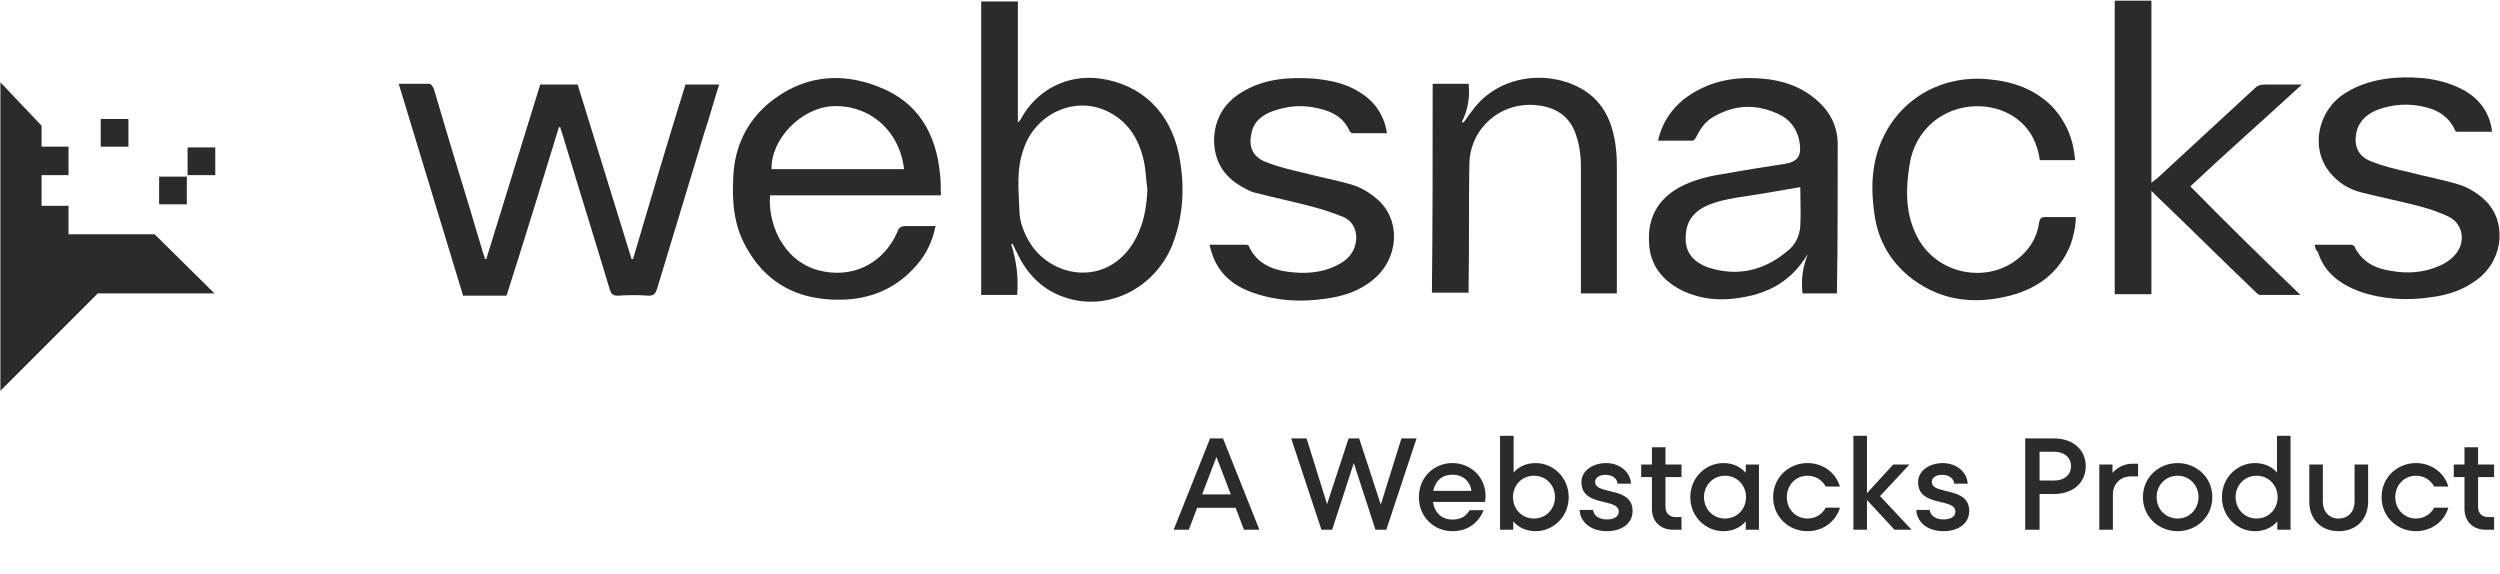 <svg width="958" height="220" viewBox="0 0 958 220" fill="none" xmlns="http://www.w3.org/2000/svg">
<path d="M152.785 32.108C157.088 32.108 160.818 32.108 164.548 32.108C165.121 32.108 165.982 33.256 166.269 34.117C170.286 47.601 174.302 61.372 178.606 75.144C180.901 82.603 182.909 89.776 185.205 97.235C185.492 97.809 185.778 98.67 185.778 99.243C186.065 99.243 186.352 99.243 186.352 99.243C193.238 76.865 200.124 54.774 207.009 32.395C211.887 32.395 216.477 32.395 221.354 32.395C228.24 54.774 235.126 76.865 242.011 99.243C242.298 99.243 242.585 99.243 242.585 99.243C249.184 76.865 255.783 54.487 262.668 32.395C266.972 32.395 271.275 32.395 275.579 32.395C273.571 38.707 271.849 45.019 269.841 51.044C263.816 70.84 257.791 90.923 251.766 110.72C251.192 112.441 250.618 113.302 248.61 113.302C244.593 113.015 240.577 113.015 236.847 113.302C234.839 113.302 234.265 112.728 233.691 111.006C227.666 90.923 221.354 70.84 215.329 50.757C215.042 50.183 214.756 49.322 214.756 48.749C214.469 48.749 214.182 48.749 214.182 48.749C207.583 70.266 200.984 91.784 194.099 113.302C188.648 113.302 183.196 113.302 177.458 113.302C169.138 86.046 161.105 59.364 152.785 32.108Z" fill="#2B2B2B"/>
<path d="M451.736 59.077C448.293 42.724 437.391 32.395 421.612 30.1C408.988 28.379 397.225 34.404 391.2 45.593C390.913 45.88 390.626 46.453 390.339 46.74H390.052V0.549H375.994V113.015H389.765C390.339 106.129 389.479 99.817 387.47 93.505C387.757 93.505 387.757 93.505 388.044 93.505C388.905 95.227 389.765 96.948 390.626 98.67C394.356 105.842 400.094 111.293 407.84 113.876C424.194 119.614 442.269 110.72 449.154 94.079C453.745 82.316 454.032 70.553 451.736 59.077ZM434.522 92.645C423.907 110.433 402.102 106.416 394.069 92.071C392.061 88.341 390.626 84.612 390.626 80.308C390.339 72.849 389.479 65.102 392.061 57.643C396.364 43.871 411.283 36.699 423.907 42.437C431.94 46.167 436.244 52.765 438.252 61.372C439.113 65.102 439.113 68.832 439.686 72.562C439.399 79.447 438.252 86.333 434.522 92.645Z" fill="#2B2B2B"/>
<path d="M704.212 55.349C704.212 48.463 701.343 42.725 695.891 38.135C689.867 32.97 682.694 30.675 674.948 30.101C664.045 29.241 654.004 31.249 645.11 38.135C640.232 42.151 636.79 47.315 635.355 53.914C639.946 53.914 644.249 53.914 648.553 53.914C649.126 53.914 649.7 53.053 649.987 52.48C651.422 49.611 653.143 47.029 655.725 45.307C664.045 40.143 672.365 39.569 681.259 43.586C685.85 45.594 688.719 49.324 689.58 54.488C690.44 59.652 689.006 61.947 683.842 62.808C676.382 63.956 668.923 65.103 661.176 66.538C655.151 67.399 649.126 68.833 643.675 71.702C635.355 76.293 631.338 83.465 631.912 92.933C632.199 101.827 637.363 107.852 645.11 111.581C651.995 114.737 659.168 115.311 666.341 114.164C676.669 112.729 685.276 108.426 691.301 99.532C691.875 98.958 692.162 98.097 692.736 97.523C690.727 102.401 690.153 107.278 690.727 112.442H703.925C703.925 111.868 703.925 111.581 703.925 111.295C704.212 92.933 704.212 73.997 704.212 55.349ZM689.867 86.621C689.58 90.638 687.858 94.081 684.702 96.376C675.808 103.835 665.48 106.13 654.291 102.401C649.7 100.679 646.257 97.523 645.971 92.359C645.684 86.908 647.405 82.604 652.282 79.735C656.299 77.44 660.889 76.579 665.48 75.719C673.513 74.571 681.546 73.137 689.867 71.702C689.867 77.153 690.153 81.744 689.867 86.621Z" fill="#2B2B2B"/>
<path d="M360.502 74.57C360.502 73.996 360.789 73.709 360.502 73.422C360.502 71.127 360.502 69.118 360.215 66.823C358.781 51.044 351.608 38.994 336.689 33.256C321.483 27.231 306.851 29.239 294.228 39.855C285.907 47.027 281.604 56.495 281.03 67.11C280.456 76.865 281.03 86.046 285.907 94.653C292.793 107.276 303.695 113.875 317.753 114.736C330.951 115.597 342.427 111.867 351.321 101.538C355.051 97.235 357.346 92.358 358.494 86.62C354.477 86.62 351.034 86.62 347.304 86.62C345.296 86.62 344.435 87.193 343.862 88.915C338.41 101.252 326.361 106.99 313.45 103.547C299.392 99.53 294.227 84.898 295.088 74.856H360.502V74.57ZM318.614 40.715C332.959 39.855 344.722 49.896 346.444 64.815H295.662C295.375 53.339 306.851 41.576 318.614 40.715Z" fill="#2B2B2B"/>
<path d="M881.517 113.014C875.779 113.014 870.902 113.014 866.024 113.014C865.451 113.014 864.59 112.154 864.016 111.58C851.392 99.53 839.055 87.193 826.432 75.143C825.858 74.57 825.284 73.996 824.424 73.135C824.424 86.62 824.424 99.53 824.424 112.728C819.546 112.728 814.956 112.728 810.365 112.728C810.365 75.143 810.365 37.846 810.365 0.262C814.956 0.262 819.546 0.262 824.424 0.262C824.424 23.214 824.424 46.453 824.424 69.979C825.571 69.118 826.145 68.832 826.719 68.258C839.055 56.782 851.679 45.306 864.016 33.83C865.164 32.682 866.311 32.395 868.032 32.395C872.336 32.395 876.927 32.395 882.091 32.395C867.746 45.592 853.4 58.216 839.342 71.414C852.827 85.185 866.885 98.956 881.517 113.014Z" fill="#2B2B2B"/>
<path d="M548.997 32.109C553.587 32.109 558.178 32.109 562.768 32.109C563.342 37.273 562.481 42.151 560.186 46.741C560.473 46.741 560.473 47.028 560.76 47.028C561.907 45.593 562.768 44.159 563.916 42.724C574.531 27.806 594.614 26.945 606.664 34.404C613.837 38.708 617.28 45.594 618.714 53.34C619.288 56.496 619.575 59.939 619.575 63.095C619.575 79.161 619.575 94.941 619.575 111.007C619.575 111.294 619.575 111.868 619.575 112.442C614.984 112.442 610.394 112.442 605.804 112.442C605.804 111.581 605.804 110.72 605.804 109.86C605.804 94.367 605.804 78.874 605.804 63.382C605.804 59.652 605.23 55.635 604.082 52.192C602.074 45.307 596.91 41.29 589.737 40.429C575.679 38.421 563.342 48.749 563.055 62.808C562.768 78.3 563.055 94.08 562.768 109.573C562.768 110.433 562.768 111.294 562.768 112.155C557.891 112.155 553.587 112.155 548.71 112.155C548.997 86.047 548.997 59.078 548.997 32.109Z" fill="#2B2B2B"/>
<path d="M463.499 93.792C468.376 93.792 472.967 93.792 477.557 93.792C478.131 93.792 478.705 94.079 478.705 94.653C481.574 100.678 487.025 103.26 493.337 104.12C499.649 104.981 506.247 104.694 511.985 101.825C516.289 99.817 519.445 96.661 519.732 91.21C519.732 87.48 518.01 84.611 514.854 83.177C510.551 81.455 506.247 80.021 501.657 78.873C495.058 77.152 488.173 75.717 481.574 73.996C479.852 73.709 478.131 72.848 476.697 71.987C469.524 68.258 465.507 62.52 465.22 54.199C465.22 45.305 469.524 38.707 476.983 34.69C485.017 30.1 494.198 29.526 503.091 30.1C509.403 30.673 515.428 31.821 520.879 35.264C526.617 38.707 530.347 43.871 531.495 51.043C526.904 51.043 522.601 51.043 518.297 51.043C518.01 51.043 517.15 50.47 517.15 50.183C514.854 45.019 510.551 42.723 505.387 41.576C499.649 40.141 493.911 40.428 488.173 42.436C483.869 43.871 480.426 46.453 479.566 51.043C478.418 55.921 479.852 59.938 484.73 61.946C489.607 63.954 494.771 65.102 499.649 66.249C505.961 67.971 512.846 69.118 519.158 71.127C522.314 72.274 525.47 74.283 528.052 76.578C536.946 84.611 536.085 99.243 526.044 107.276C520.879 111.58 514.568 113.588 507.969 114.449C498.501 115.883 489.033 115.31 480.139 112.154C472.68 109.572 466.942 104.981 464.36 96.948C464.073 96.087 463.786 95.226 463.499 93.792Z" fill="#2B2B2B"/>
<path d="M886.969 93.792C891.846 93.792 896.436 93.792 901.027 93.792C901.314 93.792 901.888 94.079 902.175 94.365C905.044 100.39 910.208 102.973 916.52 103.833C922.831 104.981 929.143 104.407 934.881 101.825C936.89 100.964 939.185 99.53 940.619 97.808C944.923 93.218 944.062 86.045 938.611 83.176C934.595 81.168 930.004 79.734 925.414 78.586C918.528 76.865 911.642 75.43 904.757 73.709C900.166 72.561 895.863 69.979 892.707 65.962C885.247 56.781 888.116 42.436 898.445 35.837C904.183 32.108 910.782 30.386 917.667 29.812C926.848 29.239 936.029 30.099 944.349 34.69C950.374 38.133 954.104 43.297 954.965 50.469C950.374 50.469 946.071 50.469 941.48 50.469C941.193 50.469 940.619 49.896 940.619 49.609C938.324 44.731 934.308 42.149 929.143 41.002C923.405 39.567 917.38 39.854 911.642 41.862C907.626 43.297 904.183 45.879 903.035 50.469C901.888 55.347 903.322 59.65 908.199 61.659C913.077 63.667 917.954 64.815 923.118 65.962C929.43 67.684 936.316 68.831 942.628 70.84C946.07 71.987 949.226 73.996 951.809 76.291C960.703 84.324 959.555 98.956 949.8 106.702C944.349 111.006 938.324 113.014 931.725 113.875C922.258 115.309 912.79 114.736 903.896 111.58C896.436 108.711 890.698 104.407 888.116 96.374C887.256 95.8 887.256 94.939 886.969 93.792Z" fill="#2B2B2B"/>
<path d="M795.158 61.372C790.567 61.372 785.977 61.372 781.673 61.372C781.386 59.65 781.1 57.929 780.526 56.495C777.657 46.74 768.189 40.428 757 40.715C744.376 41.002 733.761 49.896 731.752 63.093C730.318 71.987 730.031 80.881 734.048 89.488C741.507 106.129 764.172 109.858 776.222 96.374C779.091 93.218 780.813 89.488 781.387 85.185C781.673 83.75 782.247 83.176 783.682 83.176C787.411 83.176 791.428 83.176 795.445 83.176C795.445 86.906 794.584 90.349 793.436 93.792C789.133 104.407 781.1 110.432 770.197 113.301C756.713 116.744 744.089 115.309 732.9 106.989C724.58 100.677 719.703 92.357 718.268 82.029C716.833 71.987 717.12 61.946 721.711 52.478C729.17 36.985 744.95 28.665 762.164 30.386C771.345 31.247 779.665 34.116 786.264 40.715C791.428 46.166 794.584 53.052 795.158 61.372Z" fill="#2B2B2B"/>
<path d="M82.207 112.44H37.45L0.153 149.738V31.534L15.932 48.174V56.208C19.662 56.208 22.818 56.208 26.261 56.208C26.261 59.651 26.261 63.667 26.261 67.11H15.932V78.873H26.261V89.775H59.255L82.207 112.44Z" fill="#2B2B2B"/>
<path d="M49.214 45.592H38.599V56.208H49.214V45.592Z" fill="#2B2B2B"/>
<path d="M71.592 67.685H60.977V78.3H71.592V67.685Z" fill="#2B2B2B"/>
<path d="M82.493 56.495H71.878V67.11H82.493V56.495Z" fill="#2B2B2B"/>
<path d="M482.6 203H476.7L473.5 194.6H458.75L455.55 203H449.75L463.7 168H468.65L482.6 203ZM471.65 189.45L466.15 175.1L460.65 189.45H471.65ZM529.127 193.35L537.027 168H542.827L531.227 203H527.077L518.777 177.45L510.477 203H506.377L494.777 168H500.677L508.527 193.2L516.777 168H520.827L529.127 193.35ZM556.571 177.45C564.121 177.45 570.471 183.8 569.071 192.35H549.121C549.721 196.5 552.471 199.1 556.571 199.1C559.721 199.1 561.821 197.85 563.171 195.5H568.521C566.621 200.25 562.521 203.55 556.571 203.55C549.521 203.55 543.721 198.15 543.721 190.5C543.721 182.85 549.521 177.45 556.571 177.45ZM556.571 181.9C552.621 181.9 549.971 184.3 549.221 188.1H563.871C563.371 184.5 560.671 181.9 556.571 181.9ZM588.473 177.45C595.123 177.45 601.123 182.9 601.123 190.5C601.123 198.1 595.123 203.55 588.473 203.55C584.773 203.55 581.923 202.15 579.873 199.8V203H574.823V167H580.023V181.05C582.073 178.75 584.873 177.45 588.473 177.45ZM587.823 198.7C592.373 198.7 595.873 195.15 595.873 190.5C595.873 185.85 592.373 182.3 587.823 182.3C583.273 182.3 579.773 185.85 579.773 190.5C579.773 195.15 583.273 198.7 587.823 198.7ZM615.755 203.55C609.605 203.55 605.555 200.1 605.305 195.4H610.455C610.655 197.45 612.555 199.05 615.805 199.05C618.355 199.05 620.305 198.05 620.305 196.05C620.305 190.6 606.005 194.55 606.005 184.7C606.005 180.55 610.155 177.45 615.505 177.45C620.555 177.45 624.805 180.8 625.005 185.35H619.855C619.705 183.4 617.905 181.95 615.255 181.95C613.005 181.95 611.255 182.95 611.255 184.65C611.255 189.85 625.605 186.2 625.605 195.8C625.605 200.7 621.305 203.55 615.755 203.55ZM644.362 178V182.8H638.212V194.2C638.212 196.65 639.662 198.15 642.162 198.15H644.362V203H641.212C636.162 203 633.012 199.75 633.012 194.95V182.8H628.912V178H633.012V171.4H638.212V178H644.362ZM668.975 181.2V178H674.025V203H668.975V199.8C666.925 202.15 664.075 203.55 660.375 203.55C653.725 203.55 647.725 198.1 647.725 190.5C647.725 182.9 653.725 177.45 660.375 177.45C664.075 177.45 666.925 178.85 668.975 181.2ZM661.025 198.7C665.575 198.7 669.075 195.15 669.075 190.5C669.075 185.85 665.575 182.3 661.025 182.3C656.475 182.3 652.975 185.85 652.975 190.5C652.975 195.15 656.475 198.7 661.025 198.7ZM692.613 203.55C685.563 203.55 679.463 198.15 679.463 190.5C679.463 182.85 685.563 177.45 692.613 177.45C698.063 177.45 703.263 180.6 705.063 186.45H699.613C698.163 183.75 695.563 182.3 692.613 182.3C688.163 182.3 684.713 185.85 684.713 190.5C684.713 195.15 688.163 198.7 692.613 198.7C695.563 198.7 698.163 197.25 699.613 194.55H705.063C703.263 200.4 698.063 203.55 692.613 203.55ZM720.423 190.1L732.523 203H725.973L715.423 191.6V203H710.223V167H715.423V189L725.473 178H731.723L720.423 190.1ZM744.759 203.55C738.609 203.55 734.559 200.1 734.309 195.4H739.459C739.659 197.45 741.559 199.05 744.809 199.05C747.359 199.05 749.309 198.05 749.309 196.05C749.309 190.6 735.009 194.55 735.009 184.7C735.009 180.55 739.159 177.45 744.509 177.45C749.559 177.45 753.809 180.8 754.009 185.35H748.859C748.709 183.4 746.909 181.95 744.259 181.95C742.009 181.95 740.259 182.95 740.259 184.65C740.259 189.85 754.609 186.2 754.609 195.8C754.609 200.7 750.309 203.55 744.759 203.55ZM776.059 168H787.059C794.559 168 799.259 172.5 799.259 178.65C799.259 184.8 794.559 189.3 787.059 189.3H781.559V203H776.059V168ZM781.559 184.15H787.009C791.209 184.15 793.609 181.85 793.609 178.65C793.609 175.45 791.209 173.1 787.009 173.1H781.559V184.15ZM817.255 177.7H819.305V182.55H816.455C812.755 182.55 809.655 185.3 809.655 189.4V203H804.455V178H809.505V181.2C811.555 178.9 814.205 177.7 817.255 177.7ZM834.463 203.55C827.313 203.55 821.163 198.15 821.163 190.5C821.163 182.85 827.313 177.45 834.463 177.45C841.613 177.45 847.763 182.85 847.763 190.5C847.763 198.15 841.613 203.55 834.463 203.55ZM834.463 198.7C838.963 198.7 842.463 195.15 842.463 190.5C842.463 185.85 838.963 182.3 834.463 182.3C829.913 182.3 826.413 185.85 826.413 190.5C826.413 195.15 829.913 198.7 834.463 198.7ZM872.536 181.05V167H877.736V203H872.686V199.8C870.636 202.15 867.786 203.55 864.086 203.55C857.436 203.55 851.436 198.1 851.436 190.5C851.436 182.9 857.436 177.45 864.086 177.45C867.686 177.45 870.486 178.75 872.536 181.05ZM864.736 198.7C869.286 198.7 872.786 195.15 872.786 190.5C872.786 185.85 869.286 182.3 864.736 182.3C860.186 182.3 856.686 185.85 856.686 190.5C856.686 195.15 860.186 198.7 864.736 198.7ZM896.168 203.55C889.268 203.55 884.918 198.85 884.918 192.15V178H890.118V192.15C890.118 196.05 892.468 198.7 896.168 198.7C899.868 198.7 902.268 196.05 902.268 192.15V178H907.468V192.15C907.468 198.85 903.118 203.55 896.168 203.55ZM925.768 203.55C918.718 203.55 912.618 198.15 912.618 190.5C912.618 182.85 918.718 177.45 925.768 177.45C931.218 177.45 936.418 180.6 938.218 186.45H932.768C931.318 183.75 928.718 182.3 925.768 182.3C921.318 182.3 917.868 185.85 917.868 190.5C917.868 195.15 921.318 198.7 925.768 198.7C928.718 198.7 931.318 197.25 932.768 194.55H938.218C936.418 200.4 931.218 203.55 925.768 203.55ZM955.739 178V182.8H949.589V194.2C949.589 196.65 951.039 198.15 953.539 198.15H955.739V203H952.589C947.539 203 944.389 199.75 944.389 194.95V182.8H940.289V178H944.389V171.4H949.589V178H955.739Z" fill="#2B2B2B"/>
</svg>
